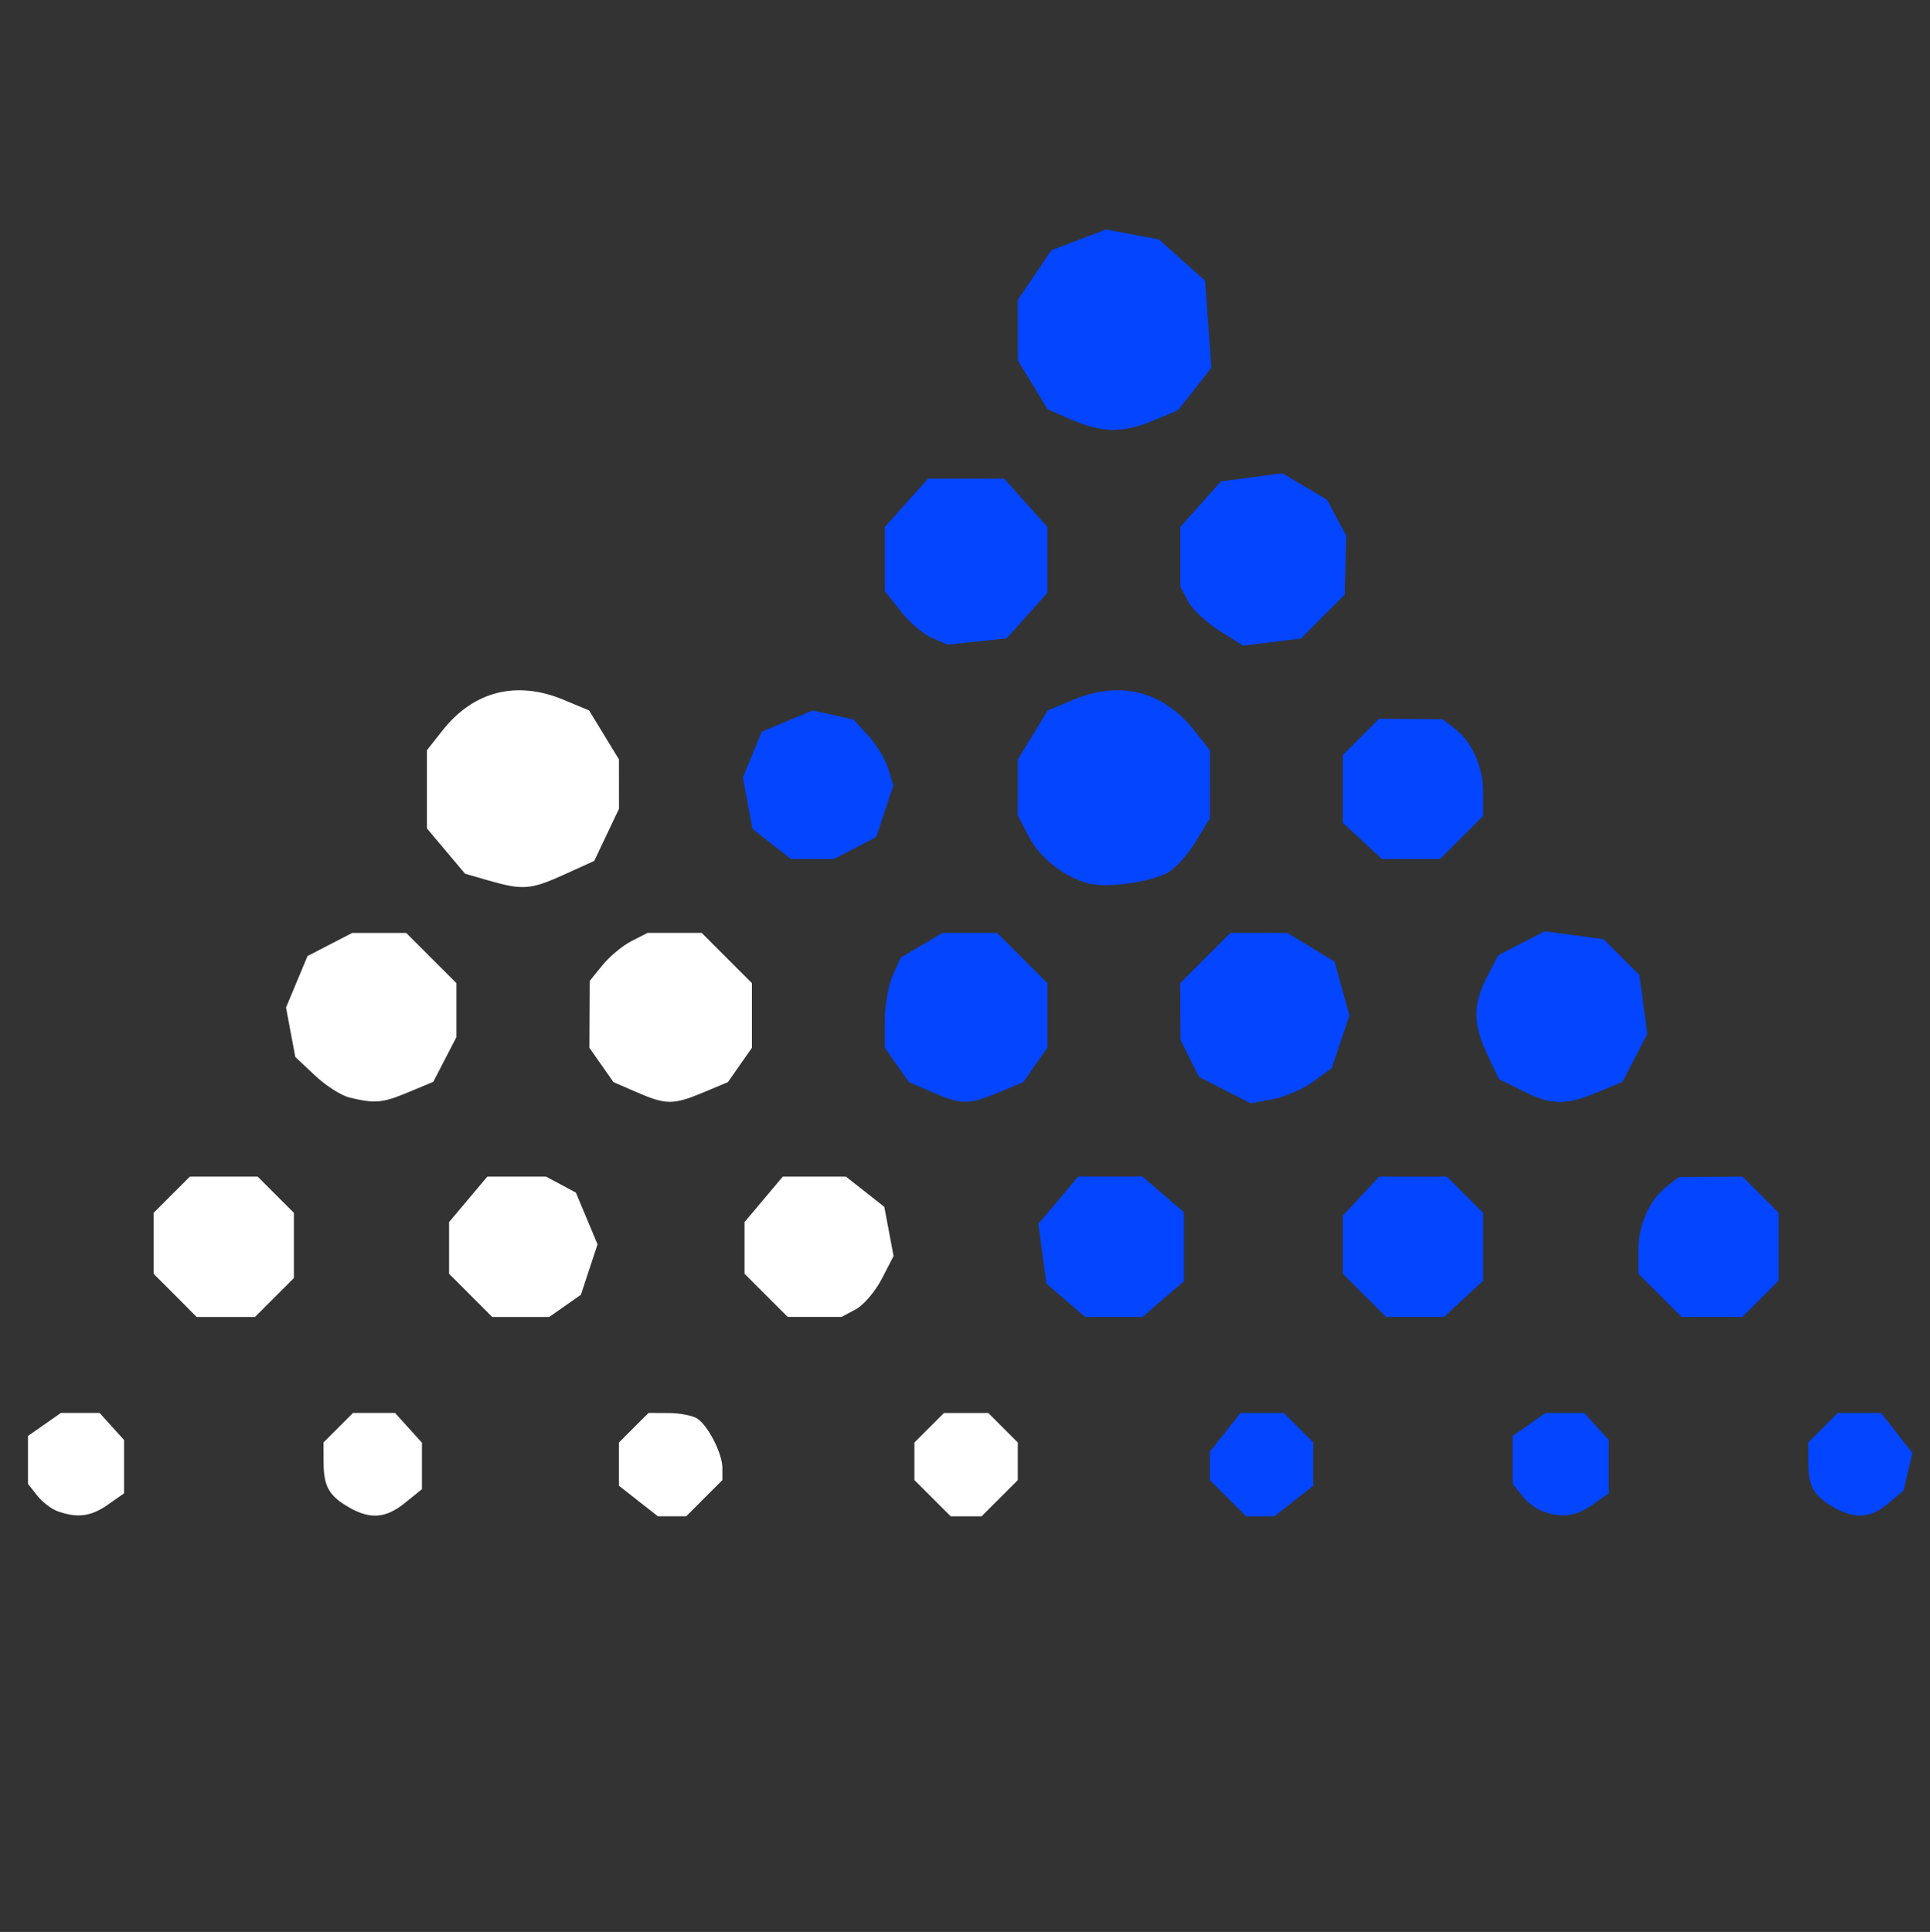 <?xml version="1.0" encoding="UTF-8" standalone="no"?>
<!-- Created with Inkscape (http://www.inkscape.org/) -->

<svg
   width="8.434mm"
   height="8.444mm"
   viewBox="0 0 8.434 8.444"
   version="1.1"
   id="svg1"
   xml:space="preserve"
   inkscape:export-filename="play-icon.svg"
   inkscape:export-xdpi="96"
   inkscape:export-ydpi="96"
   xmlns:inkscape="http://www.inkscape.org/namespaces/inkscape"
   xmlns:sodipodi="http://sodipodi.sourceforge.net/DTD/sodipodi-0.dtd"
   xmlns="http://www.w3.org/2000/svg"
   xmlns:svg="http://www.w3.org/2000/svg"><rect x="0" y="0" width="8.434" height="8.444" fill="#333333" stroke="none"/><sodipodi:namedview
     id="namedview1"
     pagecolor="#505050"
     bordercolor="#eeeeee"
     borderopacity="1"
     inkscape:showpageshadow="0"
     inkscape:pageopacity="0"
     inkscape:pagecheckerboard="0"
     inkscape:deskcolor="#505050"
     inkscape:document-units="mm"><inkscape:page
       x="0"
       y="0"
       width="8.434"
       height="8.444"
       id="page2"
       margin="0"
       bleed="0" /></sodipodi:namedview><defs
     id="defs1" /><g
     inkscape:label="Layer 1"
     inkscape:groupmode="layer"
     id="layer1"><g
       id="g42"
       transform="matrix(0.122,0,0,0.122,7.79,-7.548)"><path
         style="fill:#0445ff;fill-opacity:1"
         d="m -25.471,76.906 -0.855,-0.372 -0.533,-0.875 -0.533,-0.875 -9.89e-4,-1.085 -9.89e-4,-1.085 0.6,-0.89 0.6,-0.89 0.977,-0.372 0.977,-0.372 0.949,0.178 0.949,0.178 0.828,0.74 0.828,0.74 0.112,1.561 0.112,1.561 -0.599,0.76 -0.599,0.76 -0.873,0.365 c -1.089,0.455 -1.842,0.448 -2.935,-0.027 z"
         id="path42" /><path
         style="fill:#0445ff;fill-opacity:1"
         d="m -20.168,84.47 c -0.464,-0.291 -0.97,-0.766 -1.124,-1.055 l -0.281,-0.526 v -1.072 -1.072 l 0.728,-0.814 0.728,-0.814 1.097,-0.147 1.097,-0.147 0.8,0.473 0.8,0.473 0.346,0.647 0.346,0.647 -0.028,1.056 -0.028,1.056 -0.785,0.785 -0.785,0.785 -1.034,0.127 -1.034,0.127 z"
         id="path41" /><path
         style="fill:#0445ff;fill-opacity:1"
         d="m -30.467,84.725 c -0.307,-0.132 -0.813,-0.563 -1.124,-0.958 l -0.566,-0.719 v -1.151 -1.151 l 0.772,-0.864 0.772,-0.864 h 1.366 1.366 l 0.772,0.864 0.772,0.864 v 1.182 1.182 l -0.728,0.814 -0.728,0.814 -1.058,0.113 -1.058,0.113 z"
         id="path40" /><path
         style="fill:#0445ff;fill-opacity:1"
         d="m -15.053,91.995 -0.7,-0.649 v -1.215 -1.215 l 0.649,-0.649 0.649,-0.649 1.137,0.008 1.137,0.008 0.42,0.322 c 0.634,0.487 1.035,1.382 1.035,2.31 v 0.831 l -0.773,0.773 -0.773,0.773 h -1.04 -1.04 z"
         id="path39" /><path
         style="fill:#0445ff;fill-opacity:1"
         d="m -36.213,92.103 -0.687,-0.541 -0.172,-0.919 -0.172,-0.919 0.34,-0.822 0.34,-0.822 0.908,-0.379 0.908,-0.379 0.733,0.161 0.733,0.161 0.532,0.582 c 0.293,0.32 0.614,0.851 0.714,1.181 l 0.182,0.599 -0.306,0.926 -0.306,0.926 c 0,0 -0.506,0.262 -0.759,0.392 -0.253,0.131 -0.759,0.392 -0.759,0.392 h -0.771 -0.771 z"
         id="path38" /><path
         style="fill:#0445ff;fill-opacity:1"
         d="m -24.87,93.517 c -0.879,-0.237 -1.74,-0.918 -2.141,-1.693 l -0.383,-0.741 9.89e-4,-1.005 9.89e-4,-1.005 0.534,-0.876 0.534,-0.876 0.912,-0.381 c 1.688,-0.705 3.23,-0.313 4.345,1.105 l 0.553,0.702 -9.89e-4,1.221 -9.89e-4,1.221 -0.514,0.843 c -0.283,0.464 -0.731,0.959 -0.996,1.101 -0.647,0.347 -2.203,0.557 -2.843,0.385 z"
         id="path37" /><path
         style="fill:#ffffff;fill-opacity:1"
         d="m -46.357,93.412 -0.838,-0.243 -0.683,-0.812 -0.683,-0.812 v -1.399 -1.399 l 0.553,-0.702 c 1.115,-1.418 2.657,-1.81 4.345,-1.105 l 0.912,0.381 0.534,0.876 0.534,0.876 9.89e-4,0.886 9.89e-4,0.886 -0.443,0.933 -0.443,0.933 -1.078,0.49 c -1.193,0.542 -1.488,0.565 -2.71,0.211 z"
         id="path36" /><path
         style="fill:#0445ff;fill-opacity:1"
         d="m -9.318,100.948 -0.841,-0.415 -0.416,-0.876 c -0.521,-1.098 -0.525,-1.802 -0.014,-2.789 l 0.401,-0.776 0.832,-0.43 0.832,-0.43 1.056,0.142 1.056,0.142 0.641,0.641 0.641,0.641 0.142,1.056 0.142,1.056 -0.444,0.858 -0.444,0.858 -0.9,0.376 c -1.138,0.476 -1.636,0.466 -2.684,-0.051 z"
         id="path35" /><path
         style="fill:#0445ff;fill-opacity:1"
         d="m -19.983,100.922 -0.922,-0.473 -0.331,-0.661 -0.331,-0.661 -0.004,-1.019 -0.004,-1.019 0.9,-0.9 0.9,-0.9 1.019,9.89e-4 1.019,9.89e-4 0.844,0.514 0.844,0.514 0.266,0.964 0.266,0.964 -0.316,0.943 -0.316,0.943 -0.661,0.485 c -0.364,0.267 -1.019,0.551 -1.455,0.631 l -0.794,0.146 z"
         id="path34" /><path
         style="fill:#0445ff;fill-opacity:1"
         d="m -30.47,100.995 -0.826,-0.359 -0.431,-0.615 -0.431,-0.615 V 98.418 c 0,-0.543 0.129,-1.271 0.287,-1.617 l 0.287,-0.63 0.746,-0.441 0.746,-0.441 h 0.978 0.978 l 0.9,0.9 0.9,0.9 v 1.158 1.158 l -0.431,0.616 -0.431,0.616 -0.883,0.369 c -1.075,0.449 -1.333,0.448 -2.387,-0.011 z"
         id="path33" /><path
         style="fill:#ffffff;fill-opacity:1"
         d="m -41.053,100.995 -0.826,-0.359 -0.431,-0.615 -0.431,-0.615 0.006,-1.198 0.006,-1.198 0.457,-0.564 c 0.251,-0.31 0.717,-0.697 1.035,-0.86 l 0.578,-0.296 h 0.97 0.97 l 0.9,0.9 0.9,0.9 v 1.158 1.158 l -0.431,0.616 -0.431,0.616 -0.883,0.369 c -1.075,0.449 -1.333,0.448 -2.387,-0.011 z"
         id="path32" /><path
         style="fill:#ffffff;fill-opacity:1"
         d="m -51.34,101.186 c -0.291,-0.07 -0.846,-0.425 -1.232,-0.789 l -0.703,-0.662 -0.166,-0.886 -0.166,-0.886 0.385,-0.922 0.385,-0.922 0.801,-0.414 0.801,-0.414 h 0.966 0.966 l 0.9,0.9 0.9,0.9 v 0.966 0.966 l -0.414,0.801 -0.414,0.801 -0.9,0.376 c -0.922,0.385 -1.187,0.409 -2.108,0.187 z"
         id="path31" /><path
         style="fill:#0445ff;fill-opacity:1"
         d="m -4.396,108.275 -0.773,-0.773 v -0.832 c 0,-0.927 0.402,-1.823 1.035,-2.31 l 0.42,-0.322 1.137,-0.008 1.137,-0.008 0.649,0.649 0.649,0.649 v 1.215 1.215 l -0.649,0.649 -0.649,0.649 h -1.091 -1.091 z"
         id="path30" /><path
         style="fill:#0445ff;fill-opacity:1"
         d="m -14.98,108.275 -0.773,-0.773 v -1.04 -1.04 l 0.649,-0.7 0.649,-0.7 h 1.215 1.215 l 0.649,0.649 0.649,0.649 v 1.215 1.215 l -0.7,0.649 -0.7,0.649 h -1.04 -1.04 z"
         id="path29" /><path
         style="fill:#0445ff;fill-opacity:1"
         d="m -25.677,108.452 -0.693,-0.596 -0.144,-1.071 -0.144,-1.071 0.713,-0.847 0.713,-0.847 h 1.152 1.152 l 0.742,0.639 0.742,0.639 v 1.236 1.236 l -0.742,0.639 -0.742,0.639 h -1.029 -1.029 z"
         id="path28" /><path
         style="fill:#ffffff;fill-opacity:1"
         d="m -36.411,108.275 -0.773,-0.773 v -0.926 -0.926 l 0.685,-0.814 0.685,-0.814 h 1.131 1.131 l 0.687,0.541 0.687,0.541 0.166,0.882 0.166,0.882 -0.423,0.818 c -0.233,0.45 -0.652,0.941 -0.932,1.09 l -0.509,0.272 h -0.964 -0.964 z"
         id="path27" /><path
         style="fill:#ffffff;fill-opacity:1"
         d="m -46.994,108.275 -0.773,-0.773 v -0.926 -0.926 l 0.685,-0.814 0.685,-0.814 h 1.052 1.052 l 0.534,0.286 0.534,0.286 0.388,0.927 0.388,0.927 -0.298,0.903 -0.298,0.903 -0.568,0.398 -0.568,0.398 h -1.02 -1.02 z"
         id="path26" /><path
         style="fill:#ffffff;fill-opacity:1"
         d="m -57.578,108.275 -0.773,-0.773 v -1.091 -1.091 l 0.649,-0.649 0.649,-0.649 h 1.215 1.215 l 0.649,0.649 0.649,0.649 v 1.167 1.167 l -0.698,0.698 -0.698,0.698 h -1.043 -1.043 z"
         id="path25" /><path
         style="fill:#0445ff;fill-opacity:1"
         d="m 1.842,115.876 c -0.722,-0.409 -0.917,-0.749 -0.922,-1.602 l -0.004,-0.728 0.529,-0.529 0.529,-0.529 h 0.775 0.775 l 0.563,0.716 0.563,0.716 -0.159,0.673 -0.159,0.673 -0.547,0.463 c -0.628,0.532 -1.19,0.574 -1.944,0.147 z"
         id="path24" /><path
         style="fill:#0445ff;fill-opacity:1"
         d="m -8.609,116.008 c -0.218,-0.078 -0.546,-0.329 -0.728,-0.559 l -0.331,-0.417 v -0.86 -0.86 l 0.588,-0.412 0.588,-0.412 h 0.694 0.694 l 0.438,0.484 0.438,0.484 v 0.956 0.956 l -0.588,0.412 c -0.599,0.42 -1.085,0.482 -1.793,0.228 z"
         id="path23" /><path
         style="fill:#0445ff;fill-opacity:1"
         d="m -19.866,115.542 -0.649,-0.649 v -0.506 -0.506 l 0.548,-0.697 0.548,-0.697 h 0.775 0.775 l 0.529,0.529 0.529,0.529 v 0.775 0.775 l -0.697,0.548 -0.697,0.548 h -0.506 -0.506 z"
         id="path22" /><path
         style="fill:#ffffff;fill-opacity:1"
         d="m -30.45,115.542 -0.649,-0.649 v -0.673 -0.673 l 0.529,-0.529 0.529,-0.529 h 0.794 0.794 l 0.529,0.529 0.529,0.529 v 0.673 0.673 l -0.649,0.649 -0.649,0.649 h -0.553 -0.553 z"
         id="path21" /><path
         style="fill:#ffffff;fill-opacity:1"
         d="m -40.985,115.643 -0.697,-0.548 v -0.775 -0.775 l 0.529,-0.529 0.529,-0.529 0.728,0.004 c 0.4,0.002 0.859,0.091 1.019,0.198 0.397,0.265 0.9,1.257 0.9,1.777 v 0.426 l -0.649,0.649 -0.649,0.649 h -0.506 -0.506 z"
         id="path20" /><path
         style="fill:#ffffff;fill-opacity:1"
         d="m -51.34,115.876 c -0.722,-0.409 -0.917,-0.749 -0.922,-1.602 l -0.004,-0.728 0.529,-0.529 0.529,-0.529 h 0.753 0.753 l 0.482,0.533 0.482,0.533 v 0.832 0.832 l -0.603,0.488 c -0.686,0.556 -1.238,0.603 -1.999,0.172 z"
         id="path19" /><path
         style="fill:#ffffff;fill-opacity:1"
         d="m -61.791,116.008 c -0.218,-0.078 -0.546,-0.329 -0.728,-0.559 l -0.331,-0.417 v -0.86 -0.86 l 0.588,-0.412 0.588,-0.412 h 0.694 0.694 l 0.438,0.484 0.438,0.484 v 0.956 0.956 l -0.588,0.412 c -0.599,0.42 -1.085,0.482 -1.793,0.228 z"
         id="path18" /></g></g></svg>
